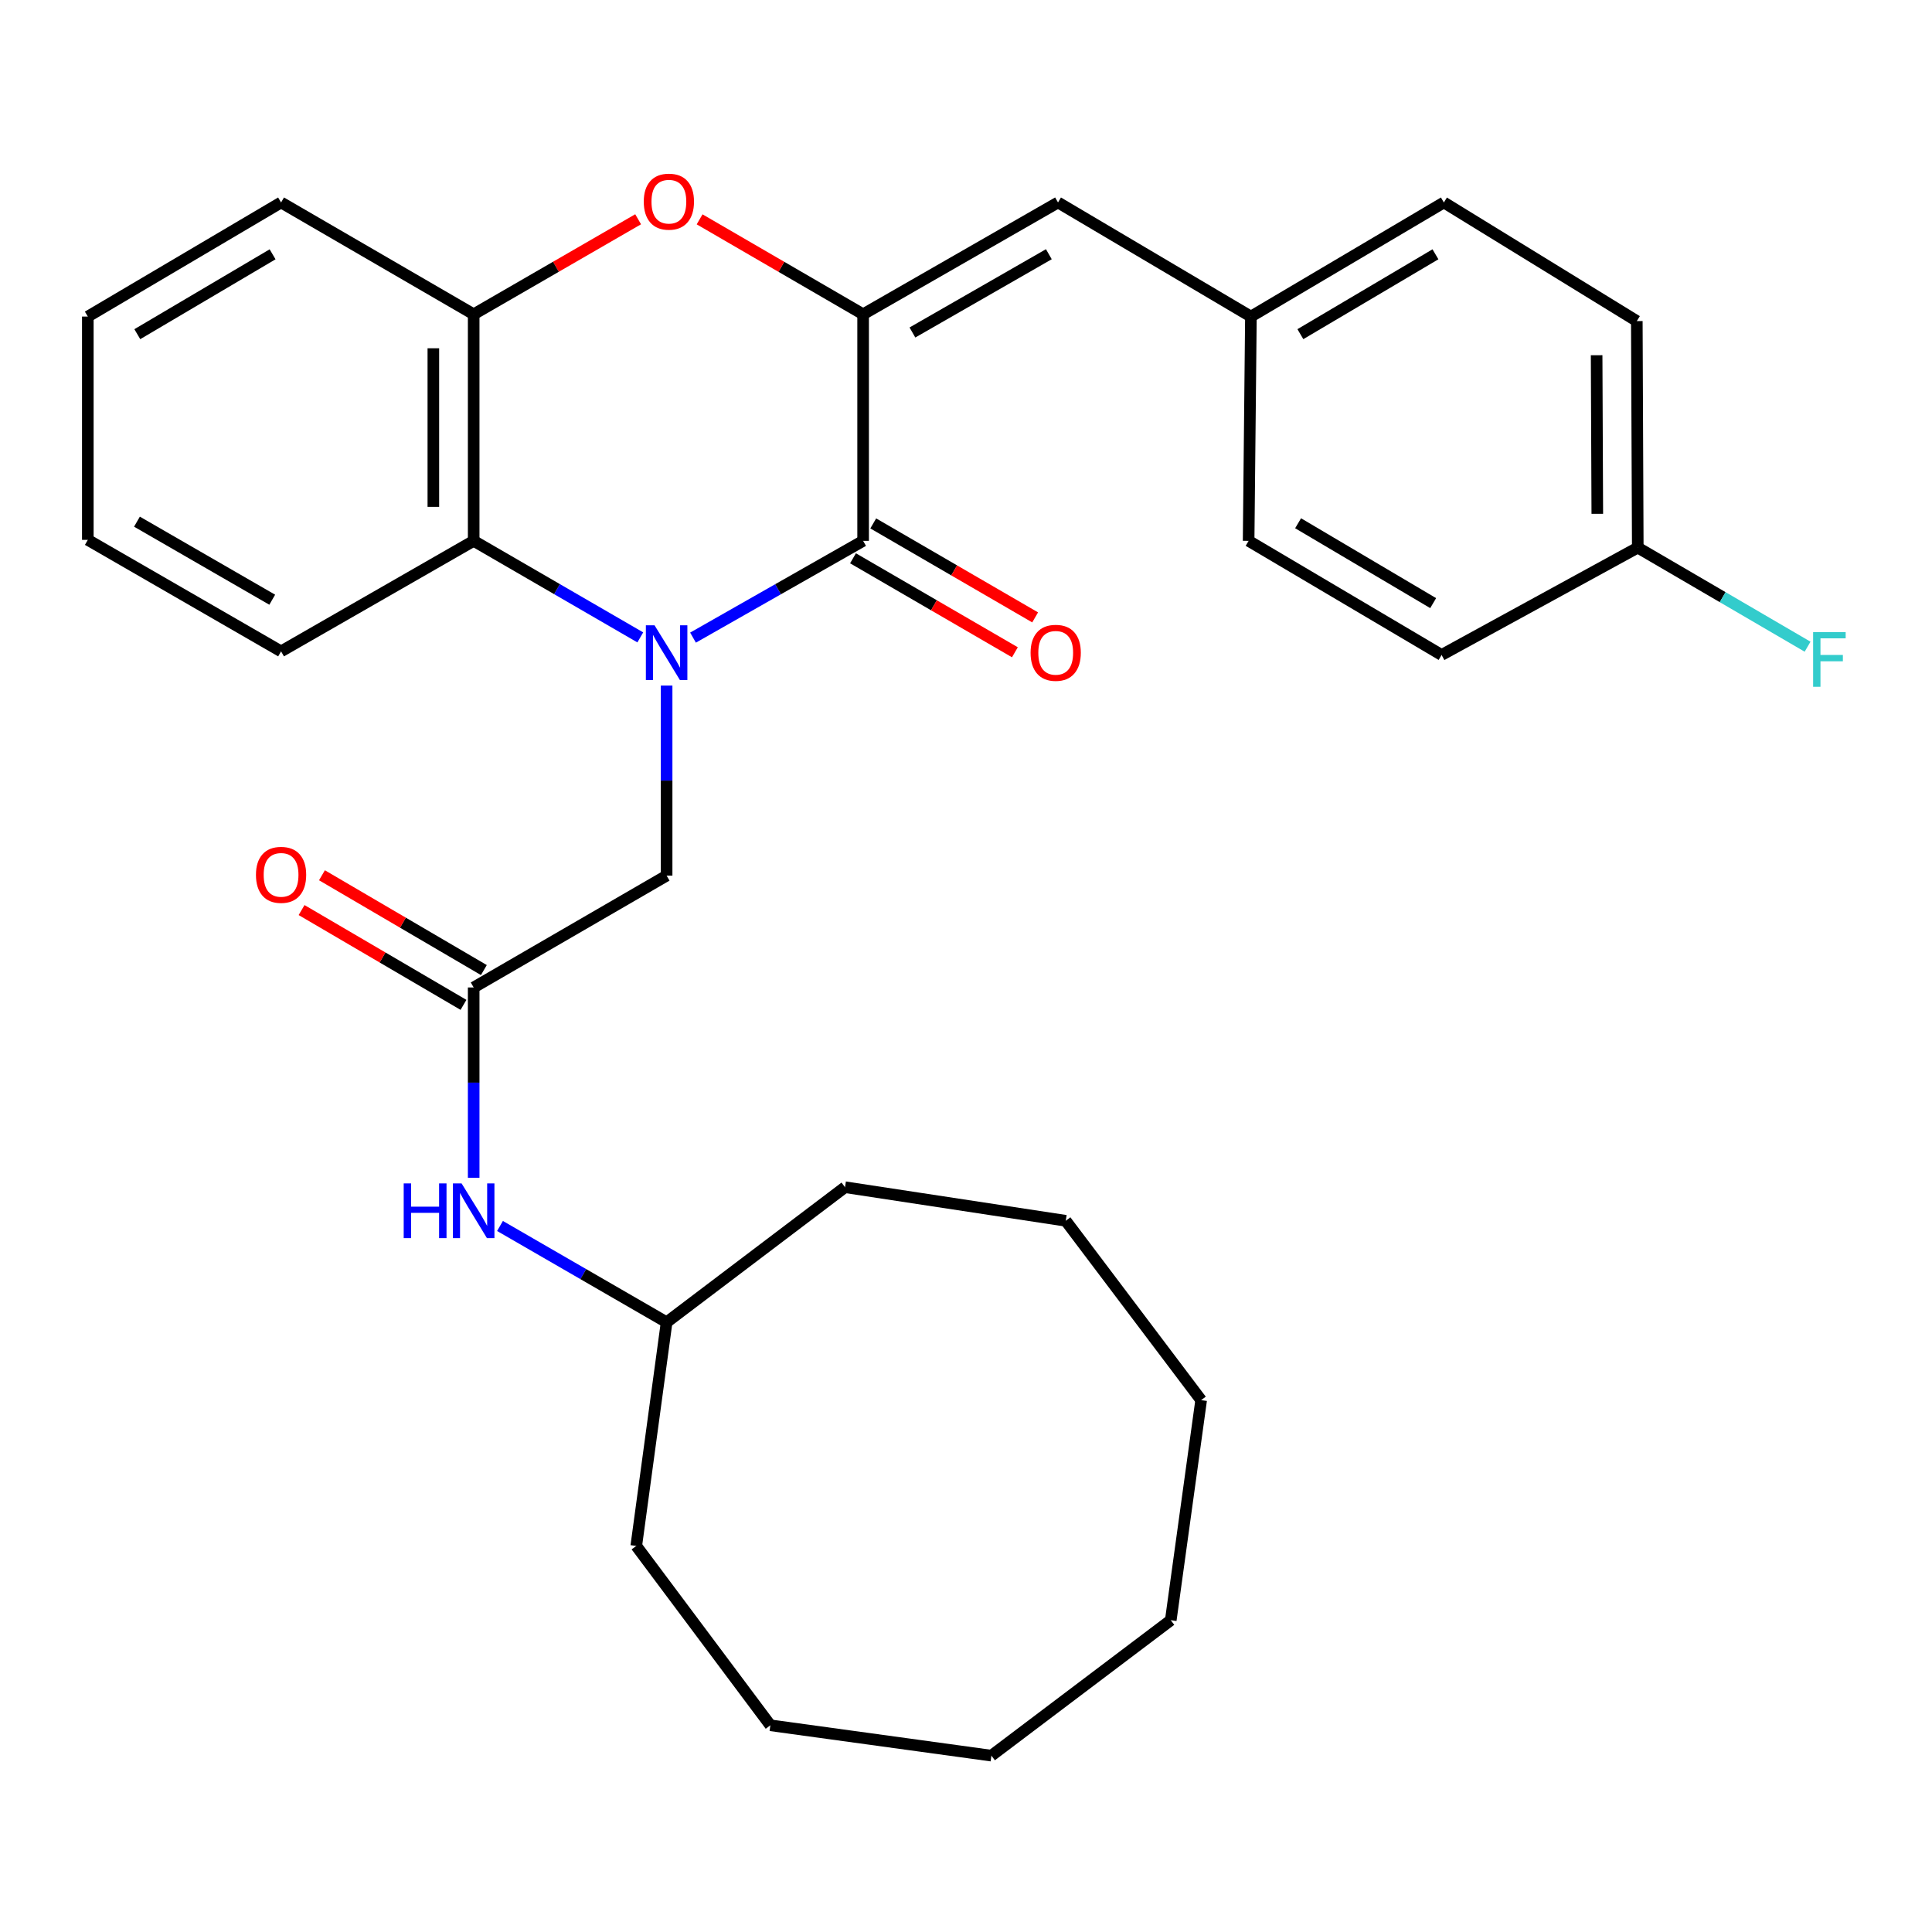<?xml version='1.0' encoding='iso-8859-1'?>
<svg version='1.1' baseProfile='full'
              xmlns='http://www.w3.org/2000/svg'
                      xmlns:rdkit='http://www.rdkit.org/xml'
                      xmlns:xlink='http://www.w3.org/1999/xlink'
                  xml:space='preserve'
width='1000px' height='1000px' viewBox='0 0 1000 1000'>
<!-- END OF HEADER -->
<rect style='opacity:1.0;fill:#FFFFFF;stroke:none' width='1000' height='1000' x='0' y='0'> </rect>
<path class='bond-0' d='M 358.706,330.034 L 402.728,304.988' style='fill:none;fill-rule:evenodd;stroke:#0000FF;stroke-width:6px;stroke-linecap:butt;stroke-linejoin:miter;stroke-opacity:1' />
<path class='bond-0' d='M 402.728,304.988 L 446.75,279.943' style='fill:none;fill-rule:evenodd;stroke:#000000;stroke-width:6px;stroke-linecap:butt;stroke-linejoin:miter;stroke-opacity:1' />
<path class='bond-3' d='M 331.415,329.913 L 288.295,304.928' style='fill:none;fill-rule:evenodd;stroke:#0000FF;stroke-width:6px;stroke-linecap:butt;stroke-linejoin:miter;stroke-opacity:1' />
<path class='bond-3' d='M 288.295,304.928 L 245.175,279.943' style='fill:none;fill-rule:evenodd;stroke:#000000;stroke-width:6px;stroke-linecap:butt;stroke-linejoin:miter;stroke-opacity:1' />
<path class='bond-6' d='M 345.041,354.854 L 345.041,404.039' style='fill:none;fill-rule:evenodd;stroke:#0000FF;stroke-width:6px;stroke-linecap:butt;stroke-linejoin:miter;stroke-opacity:1' />
<path class='bond-6' d='M 345.041,404.039 L 345.041,453.224' style='fill:none;fill-rule:evenodd;stroke:#000000;stroke-width:6px;stroke-linecap:butt;stroke-linejoin:miter;stroke-opacity:1' />
<path class='bond-1' d='M 446.75,279.943 L 446.75,162.672' style='fill:none;fill-rule:evenodd;stroke:#000000;stroke-width:6px;stroke-linecap:butt;stroke-linejoin:miter;stroke-opacity:1' />
<path class='bond-8' d='M 441.511,288.969 L 483.41,313.292' style='fill:none;fill-rule:evenodd;stroke:#000000;stroke-width:6px;stroke-linecap:butt;stroke-linejoin:miter;stroke-opacity:1' />
<path class='bond-8' d='M 483.41,313.292 L 525.31,337.615' style='fill:none;fill-rule:evenodd;stroke:#FF0000;stroke-width:6px;stroke-linecap:butt;stroke-linejoin:miter;stroke-opacity:1' />
<path class='bond-8' d='M 451.99,270.917 L 493.889,295.24' style='fill:none;fill-rule:evenodd;stroke:#000000;stroke-width:6px;stroke-linecap:butt;stroke-linejoin:miter;stroke-opacity:1' />
<path class='bond-8' d='M 493.889,295.24 L 535.789,319.563' style='fill:none;fill-rule:evenodd;stroke:#FF0000;stroke-width:6px;stroke-linecap:butt;stroke-linejoin:miter;stroke-opacity:1' />
<path class='bond-5' d='M 446.75,162.672 L 547.625,104.795' style='fill:none;fill-rule:evenodd;stroke:#000000;stroke-width:6px;stroke-linecap:butt;stroke-linejoin:miter;stroke-opacity:1' />
<path class='bond-5' d='M 472.269,172.095 L 542.881,131.582' style='fill:none;fill-rule:evenodd;stroke:#000000;stroke-width:6px;stroke-linecap:butt;stroke-linejoin:miter;stroke-opacity:1' />
<path class='bond-30' d='M 446.75,162.672 L 404.434,138.102' style='fill:none;fill-rule:evenodd;stroke:#000000;stroke-width:6px;stroke-linecap:butt;stroke-linejoin:miter;stroke-opacity:1' />
<path class='bond-30' d='M 404.434,138.102 L 362.118,113.532' style='fill:none;fill-rule:evenodd;stroke:#FF0000;stroke-width:6px;stroke-linecap:butt;stroke-linejoin:miter;stroke-opacity:1' />
<path class='bond-2' d='M 330.295,113.493 L 287.735,138.082' style='fill:none;fill-rule:evenodd;stroke:#FF0000;stroke-width:6px;stroke-linecap:butt;stroke-linejoin:miter;stroke-opacity:1' />
<path class='bond-2' d='M 287.735,138.082 L 245.175,162.672' style='fill:none;fill-rule:evenodd;stroke:#000000;stroke-width:6px;stroke-linecap:butt;stroke-linejoin:miter;stroke-opacity:1' />
<path class='bond-4' d='M 245.175,279.943 L 245.175,162.672' style='fill:none;fill-rule:evenodd;stroke:#000000;stroke-width:6px;stroke-linecap:butt;stroke-linejoin:miter;stroke-opacity:1' />
<path class='bond-4' d='M 224.302,262.353 L 224.302,180.262' style='fill:none;fill-rule:evenodd;stroke:#000000;stroke-width:6px;stroke-linecap:butt;stroke-linejoin:miter;stroke-opacity:1' />
<path class='bond-19' d='M 245.175,279.943 L 145.483,337.147' style='fill:none;fill-rule:evenodd;stroke:#000000;stroke-width:6px;stroke-linecap:butt;stroke-linejoin:miter;stroke-opacity:1' />
<path class='bond-20' d='M 245.175,162.672 L 145.483,104.795' style='fill:none;fill-rule:evenodd;stroke:#000000;stroke-width:6px;stroke-linecap:butt;stroke-linejoin:miter;stroke-opacity:1' />
<path class='bond-11' d='M 547.625,104.795 L 647.468,163.855' style='fill:none;fill-rule:evenodd;stroke:#000000;stroke-width:6px;stroke-linecap:butt;stroke-linejoin:miter;stroke-opacity:1' />
<path class='bond-7' d='M 345.041,453.224 L 245.175,511.112' style='fill:none;fill-rule:evenodd;stroke:#000000;stroke-width:6px;stroke-linecap:butt;stroke-linejoin:miter;stroke-opacity:1' />
<path class='bond-9' d='M 245.175,511.112 L 245.175,560.377' style='fill:none;fill-rule:evenodd;stroke:#000000;stroke-width:6px;stroke-linecap:butt;stroke-linejoin:miter;stroke-opacity:1' />
<path class='bond-9' d='M 245.175,560.377 L 245.175,609.641' style='fill:none;fill-rule:evenodd;stroke:#0000FF;stroke-width:6px;stroke-linecap:butt;stroke-linejoin:miter;stroke-opacity:1' />
<path class='bond-10' d='M 250.448,502.106 L 208.546,477.57' style='fill:none;fill-rule:evenodd;stroke:#000000;stroke-width:6px;stroke-linecap:butt;stroke-linejoin:miter;stroke-opacity:1' />
<path class='bond-10' d='M 208.546,477.57 L 166.644,453.035' style='fill:none;fill-rule:evenodd;stroke:#FF0000;stroke-width:6px;stroke-linecap:butt;stroke-linejoin:miter;stroke-opacity:1' />
<path class='bond-10' d='M 239.901,520.118 L 197.999,495.583' style='fill:none;fill-rule:evenodd;stroke:#000000;stroke-width:6px;stroke-linecap:butt;stroke-linejoin:miter;stroke-opacity:1' />
<path class='bond-10' d='M 197.999,495.583 L 156.097,471.047' style='fill:none;fill-rule:evenodd;stroke:#FF0000;stroke-width:6px;stroke-linecap:butt;stroke-linejoin:miter;stroke-opacity:1' />
<path class='bond-16' d='M 258.798,634.564 L 301.919,659.485' style='fill:none;fill-rule:evenodd;stroke:#0000FF;stroke-width:6px;stroke-linecap:butt;stroke-linejoin:miter;stroke-opacity:1' />
<path class='bond-16' d='M 301.919,659.485 L 345.041,684.405' style='fill:none;fill-rule:evenodd;stroke:#000000;stroke-width:6px;stroke-linecap:butt;stroke-linejoin:miter;stroke-opacity:1' />
<path class='bond-14' d='M 647.468,163.855 L 646.285,279.943' style='fill:none;fill-rule:evenodd;stroke:#000000;stroke-width:6px;stroke-linecap:butt;stroke-linejoin:miter;stroke-opacity:1' />
<path class='bond-15' d='M 647.468,163.855 L 747.345,104.795' style='fill:none;fill-rule:evenodd;stroke:#000000;stroke-width:6px;stroke-linecap:butt;stroke-linejoin:miter;stroke-opacity:1' />
<path class='bond-15' d='M 673.073,172.963 L 742.988,131.621' style='fill:none;fill-rule:evenodd;stroke:#000000;stroke-width:6px;stroke-linecap:butt;stroke-linejoin:miter;stroke-opacity:1' />
<path class='bond-12' d='M 847.71,283.445 L 847.211,166.185' style='fill:none;fill-rule:evenodd;stroke:#000000;stroke-width:6px;stroke-linecap:butt;stroke-linejoin:miter;stroke-opacity:1' />
<path class='bond-12' d='M 826.762,265.945 L 826.413,183.863' style='fill:none;fill-rule:evenodd;stroke:#000000;stroke-width:6px;stroke-linecap:butt;stroke-linejoin:miter;stroke-opacity:1' />
<path class='bond-13' d='M 847.71,283.445 L 891.655,309.089' style='fill:none;fill-rule:evenodd;stroke:#000000;stroke-width:6px;stroke-linecap:butt;stroke-linejoin:miter;stroke-opacity:1' />
<path class='bond-13' d='M 891.655,309.089 L 935.601,334.733' style='fill:none;fill-rule:evenodd;stroke:#33CCCC;stroke-width:6px;stroke-linecap:butt;stroke-linejoin:miter;stroke-opacity:1' />
<path class='bond-32' d='M 847.71,283.445 L 746.162,339.003' style='fill:none;fill-rule:evenodd;stroke:#000000;stroke-width:6px;stroke-linecap:butt;stroke-linejoin:miter;stroke-opacity:1' />
<path class='bond-17' d='M 646.285,279.943 L 746.162,339.003' style='fill:none;fill-rule:evenodd;stroke:#000000;stroke-width:6px;stroke-linecap:butt;stroke-linejoin:miter;stroke-opacity:1' />
<path class='bond-17' d='M 671.891,270.835 L 741.805,312.177' style='fill:none;fill-rule:evenodd;stroke:#000000;stroke-width:6px;stroke-linecap:butt;stroke-linejoin:miter;stroke-opacity:1' />
<path class='bond-18' d='M 747.345,104.795 L 847.211,166.185' style='fill:none;fill-rule:evenodd;stroke:#000000;stroke-width:6px;stroke-linecap:butt;stroke-linejoin:miter;stroke-opacity:1' />
<path class='bond-21' d='M 345.041,684.405 L 437.381,614.492' style='fill:none;fill-rule:evenodd;stroke:#000000;stroke-width:6px;stroke-linecap:butt;stroke-linejoin:miter;stroke-opacity:1' />
<path class='bond-22' d='M 345.041,684.405 L 329.328,800.169' style='fill:none;fill-rule:evenodd;stroke:#000000;stroke-width:6px;stroke-linecap:butt;stroke-linejoin:miter;stroke-opacity:1' />
<path class='bond-23' d='M 145.483,337.147 L 45.455,279.433' style='fill:none;fill-rule:evenodd;stroke:#000000;stroke-width:6px;stroke-linecap:butt;stroke-linejoin:miter;stroke-opacity:1' />
<path class='bond-23' d='M 140.91,310.411 L 70.89,270.011' style='fill:none;fill-rule:evenodd;stroke:#000000;stroke-width:6px;stroke-linecap:butt;stroke-linejoin:miter;stroke-opacity:1' />
<path class='bond-31' d='M 145.483,104.795 L 45.455,163.855' style='fill:none;fill-rule:evenodd;stroke:#000000;stroke-width:6px;stroke-linecap:butt;stroke-linejoin:miter;stroke-opacity:1' />
<path class='bond-31' d='M 141.091,131.628 L 71.071,172.97' style='fill:none;fill-rule:evenodd;stroke:#000000;stroke-width:6px;stroke-linecap:butt;stroke-linejoin:miter;stroke-opacity:1' />
<path class='bond-25' d='M 437.381,614.492 L 551.637,631.874' style='fill:none;fill-rule:evenodd;stroke:#000000;stroke-width:6px;stroke-linecap:butt;stroke-linejoin:miter;stroke-opacity:1' />
<path class='bond-26' d='M 329.328,800.169 L 398.742,893.008' style='fill:none;fill-rule:evenodd;stroke:#000000;stroke-width:6px;stroke-linecap:butt;stroke-linejoin:miter;stroke-opacity:1' />
<path class='bond-24' d='M 45.455,279.433 L 45.455,163.855' style='fill:none;fill-rule:evenodd;stroke:#000000;stroke-width:6px;stroke-linecap:butt;stroke-linejoin:miter;stroke-opacity:1' />
<path class='bond-29' d='M 551.637,631.874 L 621.713,724.713' style='fill:none;fill-rule:evenodd;stroke:#000000;stroke-width:6px;stroke-linecap:butt;stroke-linejoin:miter;stroke-opacity:1' />
<path class='bond-28' d='M 398.742,893.008 L 513.15,908.72' style='fill:none;fill-rule:evenodd;stroke:#000000;stroke-width:6px;stroke-linecap:butt;stroke-linejoin:miter;stroke-opacity:1' />
<path class='bond-27' d='M 605.988,838.622 L 513.15,908.72' style='fill:none;fill-rule:evenodd;stroke:#000000;stroke-width:6px;stroke-linecap:butt;stroke-linejoin:miter;stroke-opacity:1' />
<path class='bond-33' d='M 605.988,838.622 L 621.713,724.713' style='fill:none;fill-rule:evenodd;stroke:#000000;stroke-width:6px;stroke-linecap:butt;stroke-linejoin:miter;stroke-opacity:1' />
<path  class='atom-0' d='M 338.781 323.648
L 348.061 338.648
Q 348.981 340.128, 350.461 342.808
Q 351.941 345.488, 352.021 345.648
L 352.021 323.648
L 355.781 323.648
L 355.781 351.968
L 351.901 351.968
L 341.941 335.568
Q 340.781 333.648, 339.541 331.448
Q 338.341 329.248, 337.981 328.568
L 337.981 351.968
L 334.301 351.968
L 334.301 323.648
L 338.781 323.648
' fill='#0000FF'/>
<path  class='atom-3' d='M 333.212 104.377
Q 333.212 97.577, 336.572 93.777
Q 339.932 89.977, 346.212 89.977
Q 352.492 89.977, 355.852 93.777
Q 359.212 97.577, 359.212 104.377
Q 359.212 111.257, 355.812 115.177
Q 352.412 119.057, 346.212 119.057
Q 339.972 119.057, 336.572 115.177
Q 333.212 111.297, 333.212 104.377
M 346.212 115.857
Q 350.532 115.857, 352.852 112.977
Q 355.212 110.057, 355.212 104.377
Q 355.212 98.817, 352.852 96.017
Q 350.532 93.177, 346.212 93.177
Q 341.892 93.177, 339.532 95.977
Q 337.212 98.777, 337.212 104.377
Q 337.212 110.097, 339.532 112.977
Q 341.892 115.857, 346.212 115.857
' fill='#FF0000'/>
<path  class='atom-9' d='M 533.431 337.888
Q 533.431 331.088, 536.791 327.288
Q 540.151 323.488, 546.431 323.488
Q 552.711 323.488, 556.071 327.288
Q 559.431 331.088, 559.431 337.888
Q 559.431 344.768, 556.031 348.688
Q 552.631 352.568, 546.431 352.568
Q 540.191 352.568, 536.791 348.688
Q 533.431 344.808, 533.431 337.888
M 546.431 349.368
Q 550.751 349.368, 553.071 346.488
Q 555.431 343.568, 555.431 337.888
Q 555.431 332.328, 553.071 329.528
Q 550.751 326.688, 546.431 326.688
Q 542.111 326.688, 539.751 329.488
Q 537.431 332.288, 537.431 337.888
Q 537.431 343.608, 539.751 346.488
Q 542.111 349.368, 546.431 349.368
' fill='#FF0000'/>
<path  class='atom-10' d='M 208.955 612.531
L 212.795 612.531
L 212.795 624.571
L 227.275 624.571
L 227.275 612.531
L 231.115 612.531
L 231.115 640.851
L 227.275 640.851
L 227.275 627.771
L 212.795 627.771
L 212.795 640.851
L 208.955 640.851
L 208.955 612.531
' fill='#0000FF'/>
<path  class='atom-10' d='M 238.915 612.531
L 248.195 627.531
Q 249.115 629.011, 250.595 631.691
Q 252.075 634.371, 252.155 634.531
L 252.155 612.531
L 255.915 612.531
L 255.915 640.851
L 252.035 640.851
L 242.075 624.451
Q 240.915 622.531, 239.675 620.331
Q 238.475 618.131, 238.115 617.451
L 238.115 640.851
L 234.435 640.851
L 234.435 612.531
L 238.915 612.531
' fill='#0000FF'/>
<path  class='atom-11' d='M 132.483 452.817
Q 132.483 446.017, 135.843 442.217
Q 139.203 438.417, 145.483 438.417
Q 151.763 438.417, 155.123 442.217
Q 158.483 446.017, 158.483 452.817
Q 158.483 459.697, 155.083 463.617
Q 151.683 467.497, 145.483 467.497
Q 139.243 467.497, 135.843 463.617
Q 132.483 459.737, 132.483 452.817
M 145.483 464.297
Q 149.803 464.297, 152.123 461.417
Q 154.483 458.497, 154.483 452.817
Q 154.483 447.257, 152.123 444.457
Q 149.803 441.617, 145.483 441.617
Q 141.163 441.617, 138.803 444.417
Q 136.483 447.217, 136.483 452.817
Q 136.483 458.537, 138.803 461.417
Q 141.163 464.297, 145.483 464.297
' fill='#FF0000'/>
<path  class='atom-14' d='M 938.471 327.162
L 955.311 327.162
L 955.311 330.402
L 942.271 330.402
L 942.271 339.002
L 953.871 339.002
L 953.871 342.282
L 942.271 342.282
L 942.271 355.482
L 938.471 355.482
L 938.471 327.162
' fill='#33CCCC'/>
</svg>
